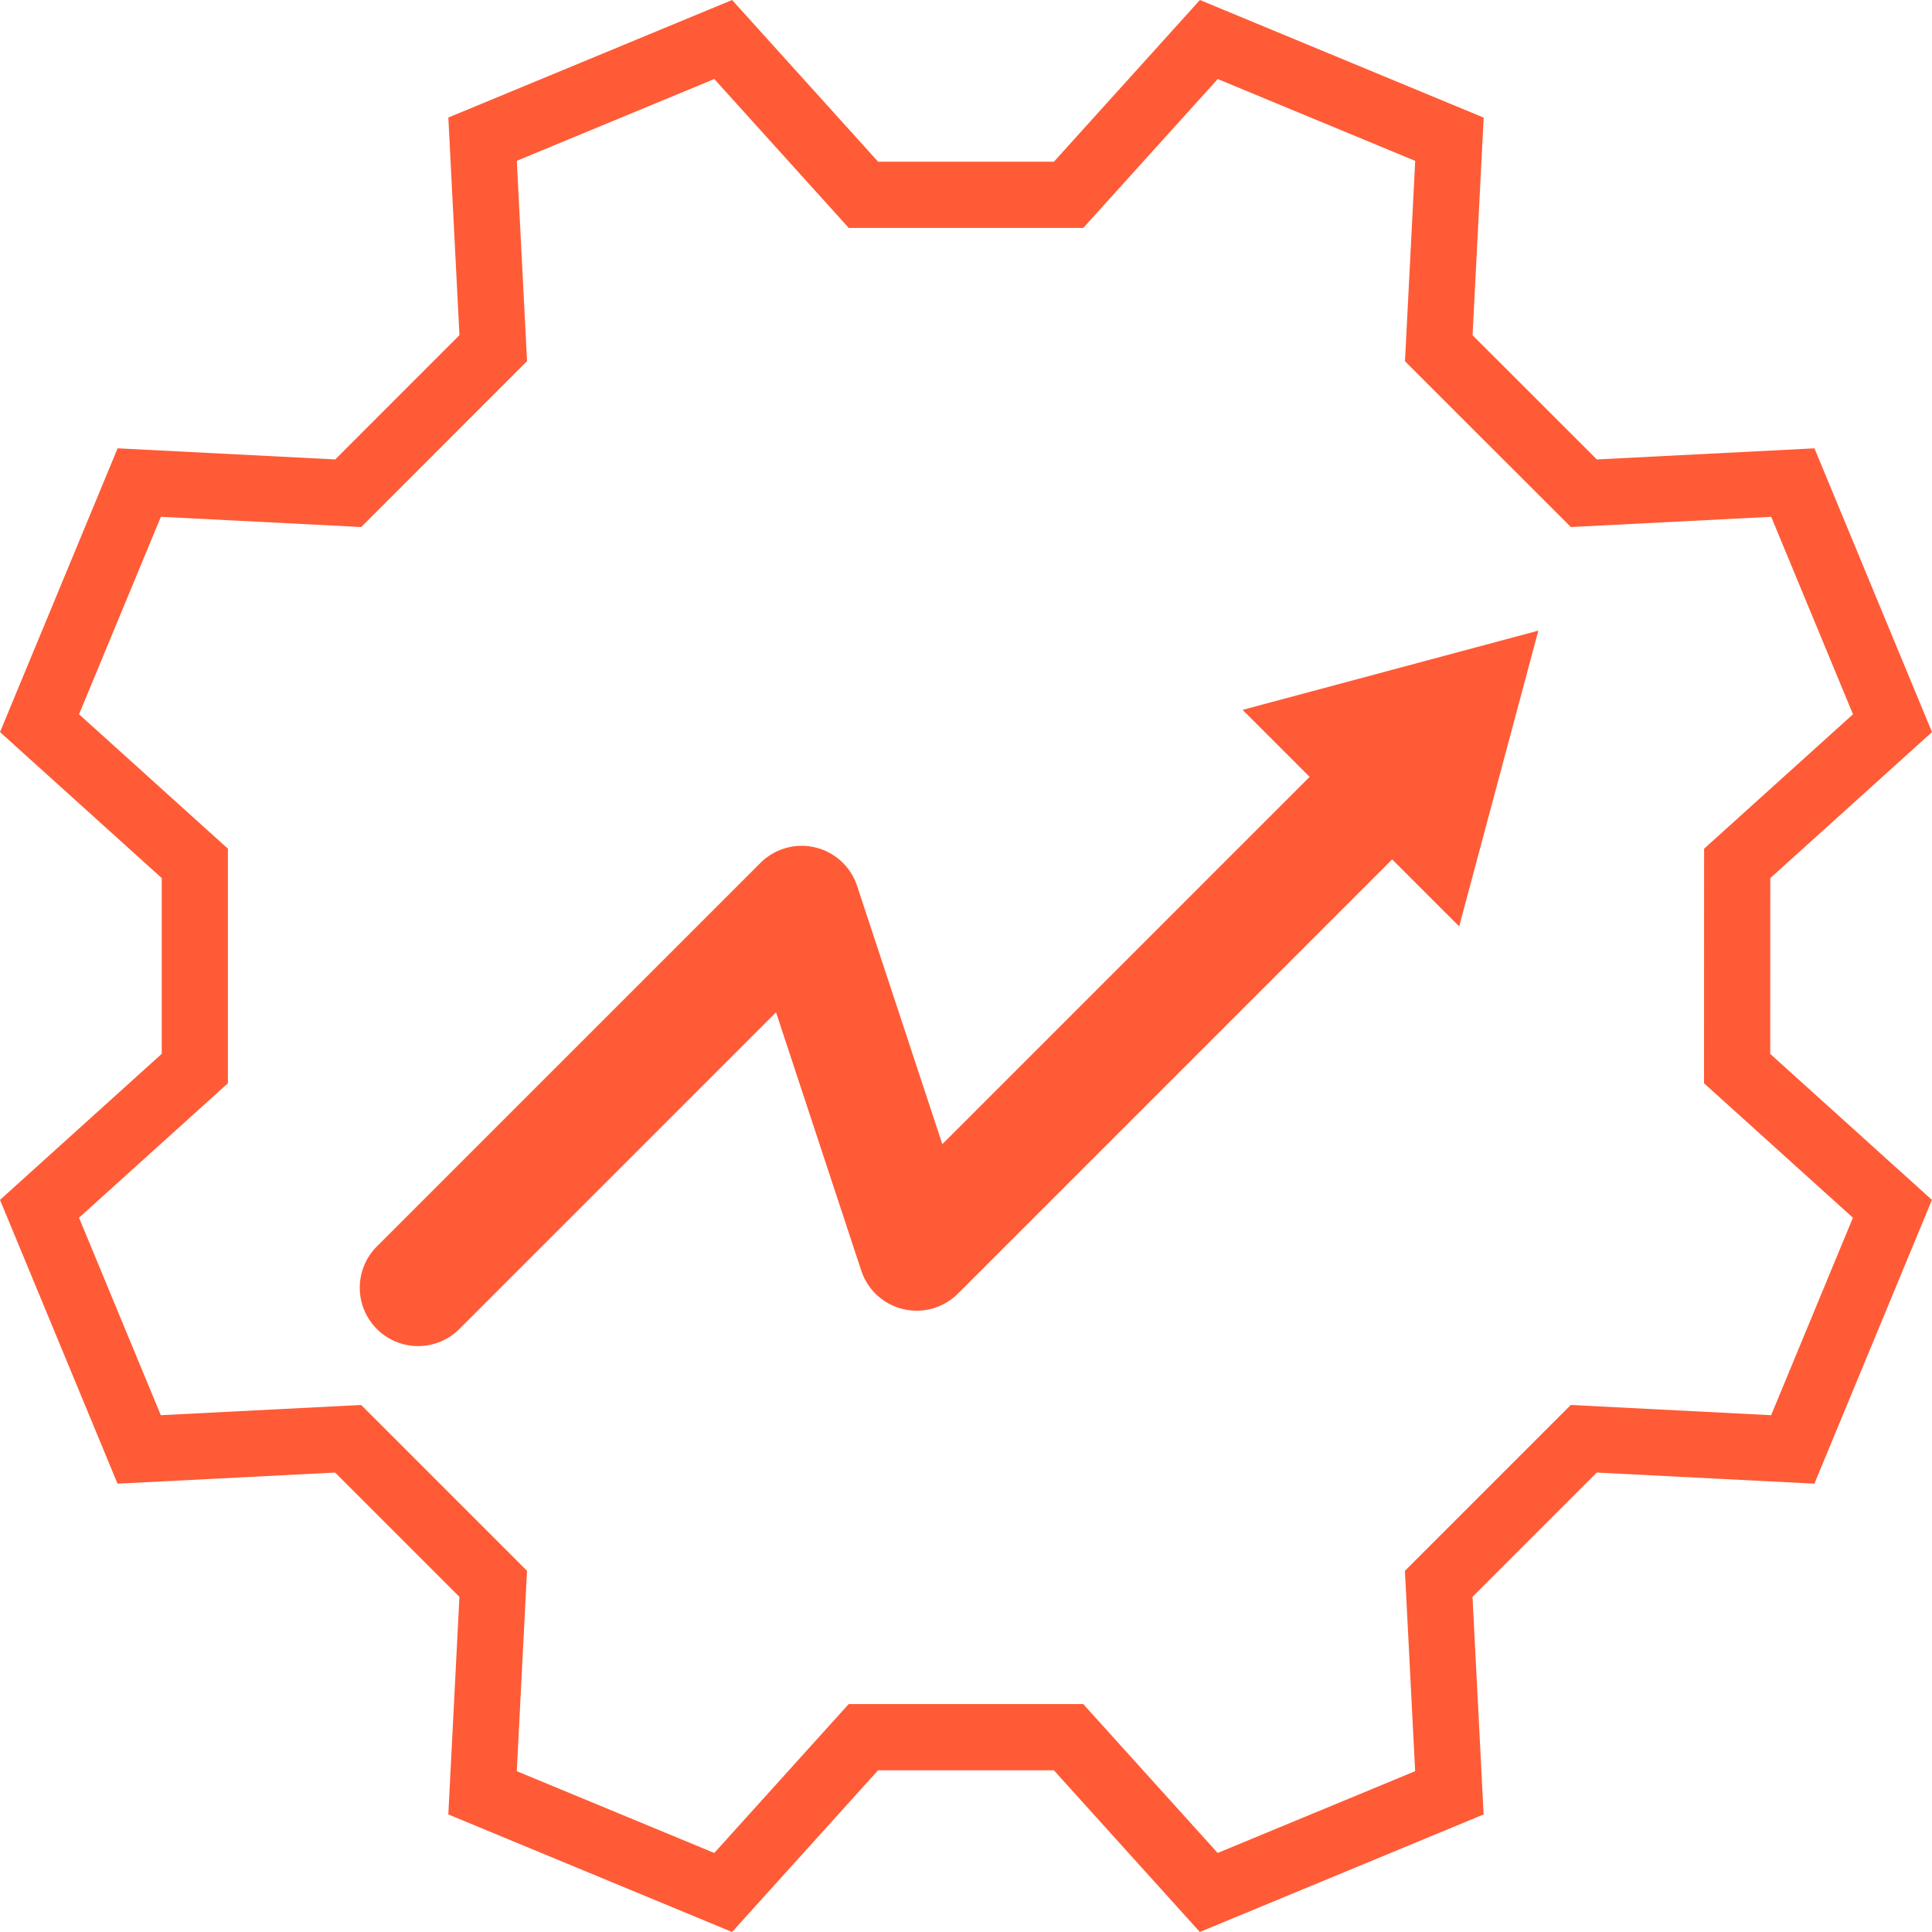 <svg xmlns="http://www.w3.org/2000/svg" width="116.776" height="116.776" viewBox="0 0 116.776 116.776">
  <g id="Productivity" transform="translate(-9.552 -9.552)">
    <path id="Path_217" data-name="Path 217" d="M114.553,61.739l9.387-8.475L117.916,38.72l-12.631.645L96.516,30.6l.645-12.631L82.617,11.941l-8.476,9.387h-12.4L53.264,11.94,38.72,17.964l.645,12.631L30.6,39.364l-12.631-.645L11.941,53.263l9.387,8.475v12.4L11.94,82.616l6.024,14.544,12.631-.645,8.769,8.769-.645,12.631,14.544,6.024,8.475-9.387h12.4l8.475,9.387,14.544-6.024-.645-12.631,8.769-8.769,12.631.645,6.024-14.544-9.387-8.475C114.553,69.191,114.553,66.69,114.553,61.739Z" fill="none" stroke="#ff5b36" stroke-miterlimit="10" stroke-width="4"/>
    <path id="Path_218" data-name="Path 218" d="M340.015,485.99l-17.876,4.79,4.05,4.05-22.2,22.2-5.152-15.613A3.526,3.526,0,0,0,293,500.026L269.81,523.214A3.526,3.526,0,0,0,274.8,528.2l19.138-19.139,5.152,15.613a3.526,3.526,0,0,0,5.842,1.389l26.247-26.247,4.05,4.05Z" transform="translate(-237.48 -438.321)" fill="#ff5b36"/>
  </g>
</svg>
